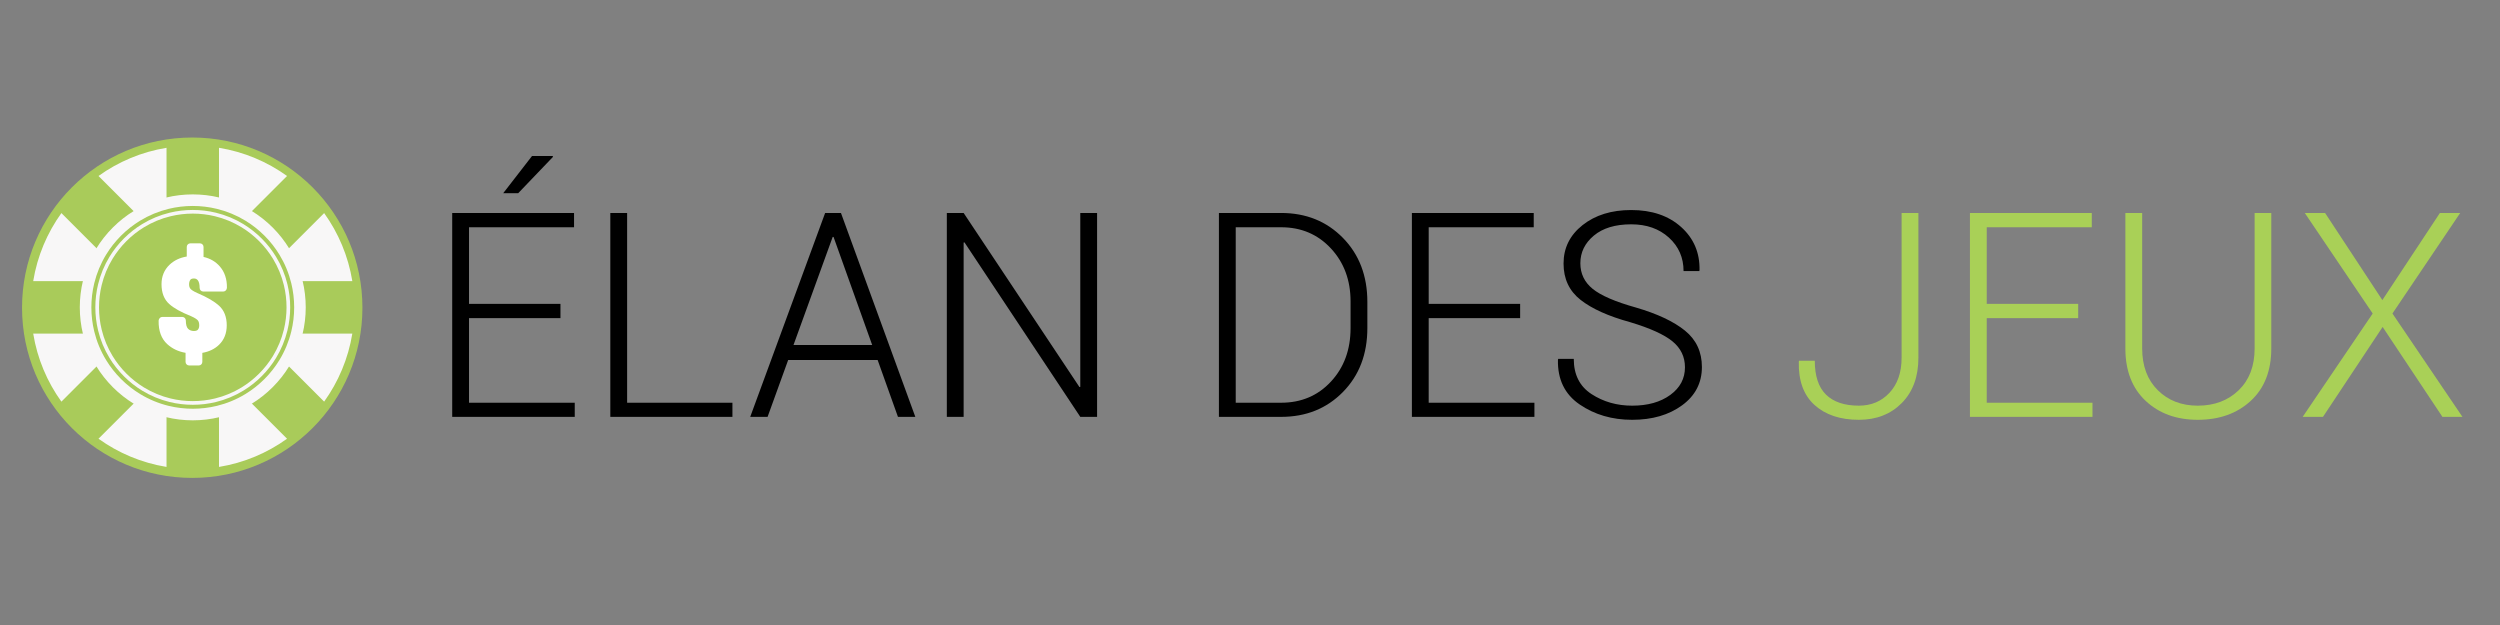 <?xml version="1.0" encoding="utf-8"?>
<!-- Generator: Adobe Illustrator 16.0.0, SVG Export Plug-In . SVG Version: 6.00 Build 0)  -->
<svg version="1.2" baseProfile="tiny" id="Calque_1"
	 xmlns="http://www.w3.org/2000/svg" xmlns:xlink="http://www.w3.org/1999/xlink" x="0px" y="0px" width="400px" height="100px"
	 viewBox="0 0 400 100" xml:space="preserve">
<rect x="0" y="0" width="400" height="100" fill="#808080" stroke="none"/>
<g>
	<circle fill="#A9CB5A" cx="30.757" cy="49.234" r="27.231"/>
	<g>
		<path fill="#A9CB5A" d="M26.644,23.648v8.35c1.347-0.328,2.751-0.503,4.199-0.503c1.446,0,2.852,0.175,4.197,0.503v-8.35
			c-1.366-0.224-2.768-0.342-4.197-0.342C29.412,23.306,28.011,23.424,26.644,23.648z"/>
		<path fill="#A9CB5A" d="M13.161,49.178c0-1.446,0.175-2.852,0.502-4.198h-8.35c-0.224,1.367-0.342,2.768-0.342,4.198
			s0.119,2.83,0.342,4.198h8.35C13.336,52.029,13.161,50.624,13.161,49.178z"/>
		<path fill="#A9CB5A" d="M56.373,44.98h-8.351c0.328,1.346,0.502,2.751,0.502,4.198s-0.174,2.852-0.502,4.198h8.351
			c0.224-1.368,0.341-2.768,0.341-4.198S56.596,46.347,56.373,44.98z"/>
		<path fill="#A9CB5A" d="M15.727,58.356l-5.904,5.905c1.643,2.285,3.649,4.291,5.936,5.935l5.905-5.902
			C19.24,62.819,17.2,60.778,15.727,58.356z"/>
		<path fill="#A9CB5A" d="M45.958,39.999l5.904-5.905c-1.644-2.287-3.651-4.293-5.937-5.937l-5.904,5.905
			C42.443,35.535,44.484,37.576,45.958,39.999z"/>
		<path fill="#A9CB5A" d="M9.823,34.094l5.904,5.905c1.473-2.422,3.513-4.462,5.937-5.936l-5.905-5.905
			C13.472,29.8,11.466,31.807,9.823,34.094z"/>
		<path fill="#A9CB5A" d="M40.022,64.294l5.904,5.903c2.285-1.645,4.292-3.65,5.937-5.936l-5.904-5.905
			C44.484,60.778,42.443,62.819,40.022,64.294z"/>
		<path fill="#A9CB5A" d="M26.644,66.356v8.352c1.367,0.223,2.768,0.341,4.199,0.341c1.429,0,2.831-0.118,4.197-0.341v-8.352
			c-1.346,0.328-2.751,0.502-4.197,0.502C29.395,66.858,27.991,66.685,26.644,66.356z"/>
	</g>
	<g>
		<path fill="#F8F7F7" d="M15.727,39.999l-5.904-5.905c-2.278,3.169-3.855,6.873-4.51,10.886h8.35
			C14.096,43.198,14.799,41.522,15.727,39.999z"/>
		<path fill="#F8F7F7" d="M26.644,31.998v-8.35c-4.014,0.654-7.717,2.232-10.885,4.509l5.905,5.905
			C23.188,33.134,24.863,32.432,26.644,31.998z"/>
		<path fill="#F8F7F7" d="M56.373,44.98c-0.655-4.015-2.233-7.717-4.51-10.886l-5.904,5.905c0.927,1.523,1.629,3.2,2.063,4.981
			H56.373z"/>
		<path fill="#F8F7F7" d="M45.926,28.157c-3.168-2.277-6.872-3.855-10.886-4.509v8.35c1.781,0.434,3.457,1.136,4.982,2.065
			L45.926,28.157z"/>
		<path fill="#F8F7F7" d="M5.313,53.376c0.654,4.014,2.232,7.717,4.51,10.886l5.904-5.905c-0.928-1.524-1.631-3.199-2.064-4.98
			H5.313z"/>
		<path fill="#F8F7F7" d="M45.958,58.356l5.904,5.905c2.276-3.169,3.855-6.872,4.51-10.886h-8.351
			C47.588,55.157,46.886,56.833,45.958,58.356z"/>
		<path fill="#F8F7F7" d="M35.04,66.356v8.352c4.015-0.656,7.718-2.232,10.886-4.511l-5.904-5.903
			C38.497,65.22,36.821,65.923,35.04,66.356z"/>
		<path fill="#F8F7F7" d="M15.759,70.196c3.168,2.279,6.871,3.855,10.885,4.512v-8.352c-1.781-0.434-3.458-1.137-4.98-2.062
			L15.759,70.196z"/>
	</g>
	<path fill="#A9CB5A" d="M48.022,44.98c-0.434-1.782-1.136-3.458-2.063-4.981c-1.475-2.422-3.515-4.463-5.936-5.936
		c-1.525-0.929-3.202-1.631-4.982-2.065c-1.346-0.328-2.751-0.503-4.197-0.503c-1.448,0-2.852,0.175-4.199,0.503
		c-1.781,0.434-3.457,1.136-4.98,2.065c-2.423,1.474-4.463,3.514-5.937,5.936c-0.928,1.523-1.631,3.2-2.064,4.981
		c-0.327,1.346-0.502,2.751-0.502,4.198s0.175,2.852,0.502,4.198c0.434,1.781,1.137,3.456,2.064,4.98
		c1.473,2.422,3.513,4.463,5.937,5.938c1.523,0.926,3.199,1.629,4.98,2.062c1.347,0.328,2.751,0.502,4.199,0.502
		c1.446,0,2.852-0.174,4.197-0.502c1.781-0.434,3.457-1.137,4.982-2.062c2.421-1.475,4.461-3.516,5.936-5.938
		c0.927-1.523,1.629-3.199,2.063-4.98c0.328-1.347,0.502-2.752,0.502-4.198S48.35,46.326,48.022,44.98z"/>
	<path fill="#F8F7F7" d="M30.843,64.766c-1.249,0-2.493-0.149-3.702-0.443c-1.55-0.378-3.028-0.99-4.391-1.819
		c-2.127-1.296-3.938-3.105-5.232-5.233c-0.83-1.362-1.441-2.842-1.82-4.391c-0.294-1.209-0.443-2.453-0.443-3.701
		c0-1.248,0.149-2.493,0.443-3.701c0.379-1.551,0.991-3.029,1.82-4.391c1.295-2.129,3.105-3.938,5.233-5.234
		c1.361-0.83,2.84-1.441,4.39-1.819c2.417-0.588,4.987-0.588,7.401,0c1.55,0.377,3.029,0.989,4.392,1.819
		c2.127,1.295,3.938,3.105,5.233,5.234c0.83,1.362,1.441,2.84,1.819,4.391c0.293,1.208,0.443,2.453,0.443,3.701
		c0,1.249-0.149,2.492-0.443,3.701c-0.378,1.549-0.989,3.028-1.819,4.391c-1.295,2.128-3.105,3.938-5.233,5.233
		c-1.364,0.829-2.842,1.441-4.392,1.819C33.334,64.616,32.09,64.766,30.843,64.766z M30.843,34.176
		c-1.202,0-2.401,0.144-3.562,0.427c-1.492,0.362-2.915,0.952-4.227,1.75c-2.048,1.247-3.789,2.988-5.037,5.037
		c-0.798,1.312-1.387,2.733-1.75,4.226c-0.283,1.162-0.426,2.36-0.426,3.562c0,1.2,0.143,2.4,0.426,3.562
		c0.363,1.492,0.952,2.914,1.75,4.227c1.248,2.048,2.988,3.789,5.037,5.036c1.312,0.798,2.734,1.388,4.227,1.75
		c2.325,0.567,4.799,0.567,7.124,0c1.491-0.362,2.913-0.952,4.226-1.75c2.048-1.247,3.789-2.988,5.037-5.036
		c0.797-1.312,1.387-2.734,1.75-4.227c0.283-1.161,0.427-2.361,0.427-3.562c0-1.202-0.144-2.4-0.427-3.562
		c-0.362-1.492-0.953-2.914-1.75-4.226c-1.248-2.049-2.988-3.79-5.037-5.037c-1.312-0.798-2.734-1.388-4.226-1.75
		C33.242,34.32,32.043,34.176,30.843,34.176z"/>
	<path fill="#F8F7F7" d="M30.843,67.253c-1.447,0-2.891-0.172-4.291-0.513c-1.799-0.438-3.513-1.147-5.094-2.11
		c-2.468-1.502-4.566-3.6-6.069-6.067c-0.961-1.581-1.671-3.296-2.109-5.095c-0.341-1.4-0.514-2.844-0.514-4.29
		s0.173-2.892,0.514-4.291c0.438-1.8,1.148-3.514,2.109-5.094c1.503-2.469,3.601-4.566,6.069-6.068
		c1.581-0.962,3.294-1.672,5.094-2.11c2.8-0.682,5.78-0.681,8.58,0c1.8,0.437,3.514,1.148,5.094,2.109
		c2.468,1.503,4.566,3.6,6.068,6.069c0.961,1.58,1.672,3.294,2.11,5.094c0.342,1.399,0.514,2.844,0.514,4.291
		s-0.172,2.89-0.514,4.29c-0.438,1.8-1.149,3.514-2.11,5.095c-1.502,2.468-3.601,4.565-6.068,6.067
		c-1.583,0.963-3.296,1.673-5.094,2.11C33.732,67.081,32.288,67.253,30.843,67.253z M30.843,32.953c-1.3,0-2.597,0.155-3.853,0.461
		c-1.614,0.393-3.151,1.03-4.569,1.892c-2.216,1.349-4.1,3.233-5.449,5.449c-0.864,1.418-1.5,2.956-1.893,4.569
		c-0.305,1.256-0.461,2.553-0.461,3.853c0,1.299,0.156,2.595,0.461,3.853c0.393,1.613,1.029,3.151,1.893,4.568
		c1.349,2.216,3.233,4.1,5.448,5.448c1.42,0.864,2.957,1.501,4.57,1.894c2.515,0.611,5.19,0.611,7.704,0
		c1.614-0.393,3.151-1.029,4.57-1.894c2.215-1.349,4.1-3.232,5.448-5.448c0.863-1.417,1.501-2.955,1.894-4.568
		c0.306-1.258,0.462-2.554,0.462-3.853c0-1.299-0.156-2.596-0.462-3.853c-0.393-1.614-1.03-3.151-1.894-4.569
		c-1.348-2.216-3.232-4.1-5.448-5.449c-1.417-0.862-2.956-1.499-4.57-1.892C33.438,33.108,32.142,32.953,30.843,32.953z"/>
	<path fill="#FFFFFF" d="M31.585,46.892c-0.698-0.307-0.99-0.543-1.113-0.688c-0.145-0.172-0.217-0.404-0.217-0.71
		c0-0.312,0.069-0.551,0.21-0.733c0.067-0.086,0.199-0.203,0.561-0.203c0.275,0,0.471,0.092,0.631,0.297
		c0.186,0.236,0.284,0.657,0.284,1.217c0,0.316,0.257,0.574,0.573,0.574h3.2c0.234,0,0.444-0.144,0.532-0.361l0.019-0.048
		c0.027-0.064,0.041-0.134,0.042-0.205c0.021-1.356-0.356-2.496-1.125-3.389c-0.666-0.775-1.545-1.29-2.616-1.533v-1.602
		c0-0.317-0.257-0.573-0.572-0.573h-1.538c-0.316,0-0.574,0.256-0.574,0.573v1.536c-1.115,0.188-2.044,0.633-2.761,1.322
		c-0.849,0.815-1.278,1.86-1.278,3.106c0,1.369,0.414,2.435,1.229,3.167c0.75,0.672,1.893,1.31,3.477,1.94
		c0.676,0.294,0.972,0.531,1.101,0.677c0.149,0.172,0.226,0.444,0.226,0.808c0,0.297-0.071,0.521-0.216,0.685
		c-0.045,0.052-0.187,0.211-0.623,0.211c-0.398,0-0.707-0.117-0.947-0.358c-0.232-0.234-0.355-0.69-0.355-1.318
		c0-0.318-0.256-0.575-0.574-0.575h-3.18c-0.217,0-0.417,0.122-0.513,0.318l-0.029,0.059c-0.037,0.075-0.058,0.159-0.059,0.244
		c-0.029,1.616,0.437,2.872,1.384,3.735c0.798,0.726,1.779,1.19,2.925,1.387v1.451c0,0.315,0.259,0.573,0.573,0.573H31.8
		c0.316,0,0.573-0.258,0.573-0.573v-1.445c1.084-0.19,1.982-0.625,2.672-1.294c0.819-0.791,1.234-1.842,1.234-3.117
		c0-1.345-0.419-2.403-1.243-3.147C34.279,48.217,33.149,47.56,31.585,46.892z"/>
</g>
<g>
	<path d="M89.674,50.902H75.043v13.534h16.916v2.263H72.354V34.075h19.493v2.286H75.043v12.256h14.631V50.902z M85.126,24.956h3.293
		l0.067,0.134l-5.579,5.826H80.51L85.126,24.956z"/>
	<path d="M100.34,64.436h16.849v2.263H97.651V34.075h2.689V64.436z"/>
	<path d="M140.423,57.602h-14.317l-3.293,9.097h-2.778l11.987-32.623h2.532l11.897,32.623h-2.778L140.423,57.602z M126.958,55.204
		h12.592l-6.184-17.297h-0.135L126.958,55.204z"/>
	<path d="M175.534,66.698h-2.688l-18.53-27.918l-0.134,0.022v27.896h-2.689V34.075h2.689l18.529,27.851l0.135-0.022V34.075h2.688
		V66.698z"/>
	<path d="M195.027,66.698V34.075h9.949c3.987,0,7.285,1.33,9.892,3.988c2.606,2.659,3.91,6.072,3.91,10.24v4.19
		c0,4.167-1.304,7.577-3.91,10.229s-5.904,3.977-9.892,3.977H195.027z M197.716,36.361v28.075h7.26c3.226,0,5.885-1.128,7.976-3.384
		c2.092-2.255,3.138-5.108,3.138-8.559v-4.257c0-3.406-1.05-6.236-3.148-8.492s-4.754-3.383-7.965-3.383H197.716z"/>
	<path d="M243.222,50.902h-14.631v13.534h16.916v2.263h-19.604V34.075h19.493v2.286h-16.805v12.256h14.631V50.902z"/>
	<path d="M269.594,58.767c0-1.673-0.665-3.055-1.994-4.146c-1.329-1.09-3.585-2.113-6.767-3.069
		c-3.48-0.956-6.128-2.147-7.942-3.574c-1.815-1.426-2.723-3.364-2.723-5.814c0-2.494,1.016-4.544,3.047-6.15
		c2.031-1.605,4.623-2.409,7.775-2.409c3.316,0,5.982,0.908,7.999,2.723s2.994,4.119,2.935,6.912l-0.044,0.134h-2.51
		c0-2.151-0.781-3.936-2.342-5.355c-1.561-1.419-3.573-2.128-6.038-2.128c-2.54,0-4.53,0.602-5.972,1.804
		c-1.441,1.203-2.162,2.677-2.162,4.425c0,1.658,0.653,3.021,1.961,4.089c1.307,1.068,3.61,2.065,6.912,2.991
		c3.436,1.001,6.057,2.233,7.864,3.697s2.711,3.405,2.711,5.825c0,2.54-1.057,4.582-3.17,6.128
		c-2.114,1.546-4.776,2.319-7.987,2.319c-3.212,0-6.013-0.818-8.402-2.454c-2.391-1.635-3.548-4.021-3.474-7.158l0.045-0.135h2.487
		c0,2.524,0.948,4.403,2.846,5.636c1.896,1.232,4.062,1.849,6.498,1.849c2.494,0,4.525-0.572,6.094-1.715
		S269.594,60.574,269.594,58.767z"/>
	<path fill="#A9D057" d="M304.256,34.075h2.688v23.168c0,3.032-0.885,5.444-2.655,7.237c-1.77,1.792-4.06,2.688-6.867,2.688
		c-2.987,0-5.355-0.792-7.103-2.375c-1.748-1.583-2.585-3.898-2.51-6.946l0.045-0.134h2.51c0,2.449,0.601,4.261,1.804,5.433
		c1.202,1.173,2.953,1.76,5.254,1.76c1.986,0,3.622-0.691,4.907-2.073c1.284-1.381,1.927-3.245,1.927-5.59V34.075z"/>
	<path fill="#A9D057" d="M332.51,50.902h-14.631v13.534h16.916v2.263H315.19V34.075h19.493v2.286h-16.805v12.256h14.631V50.902z"/>
	<path fill="#A9D057" d="M363.407,34.075v21.667c0,3.585-1.098,6.385-3.294,8.401c-2.195,2.017-5.019,3.025-8.47,3.025
		c-3.405,0-6.188-1.012-8.346-3.036c-2.159-2.024-3.237-4.821-3.237-8.391V34.075h2.688v21.667c0,2.808,0.832,5.037,2.498,6.688
		c1.665,1.651,3.798,2.477,6.396,2.477c2.659,0,4.84-0.822,6.543-2.465c1.703-1.644,2.555-3.877,2.555-6.699V34.075H363.407z"/>
	<path fill="#A9D057" d="M381.176,48.012l9.208-13.937h3.249l-10.844,16.087l11.202,16.536h-3.204l-9.566-14.385l-9.545,14.385
		h-3.249l11.203-16.536l-10.867-16.087h3.249L381.176,48.012z"/>
</g>
<g>
</g>
<g>
</g>
<g>
</g>
<g>
</g>
<g>
</g>
<g>
</g>
</svg>
